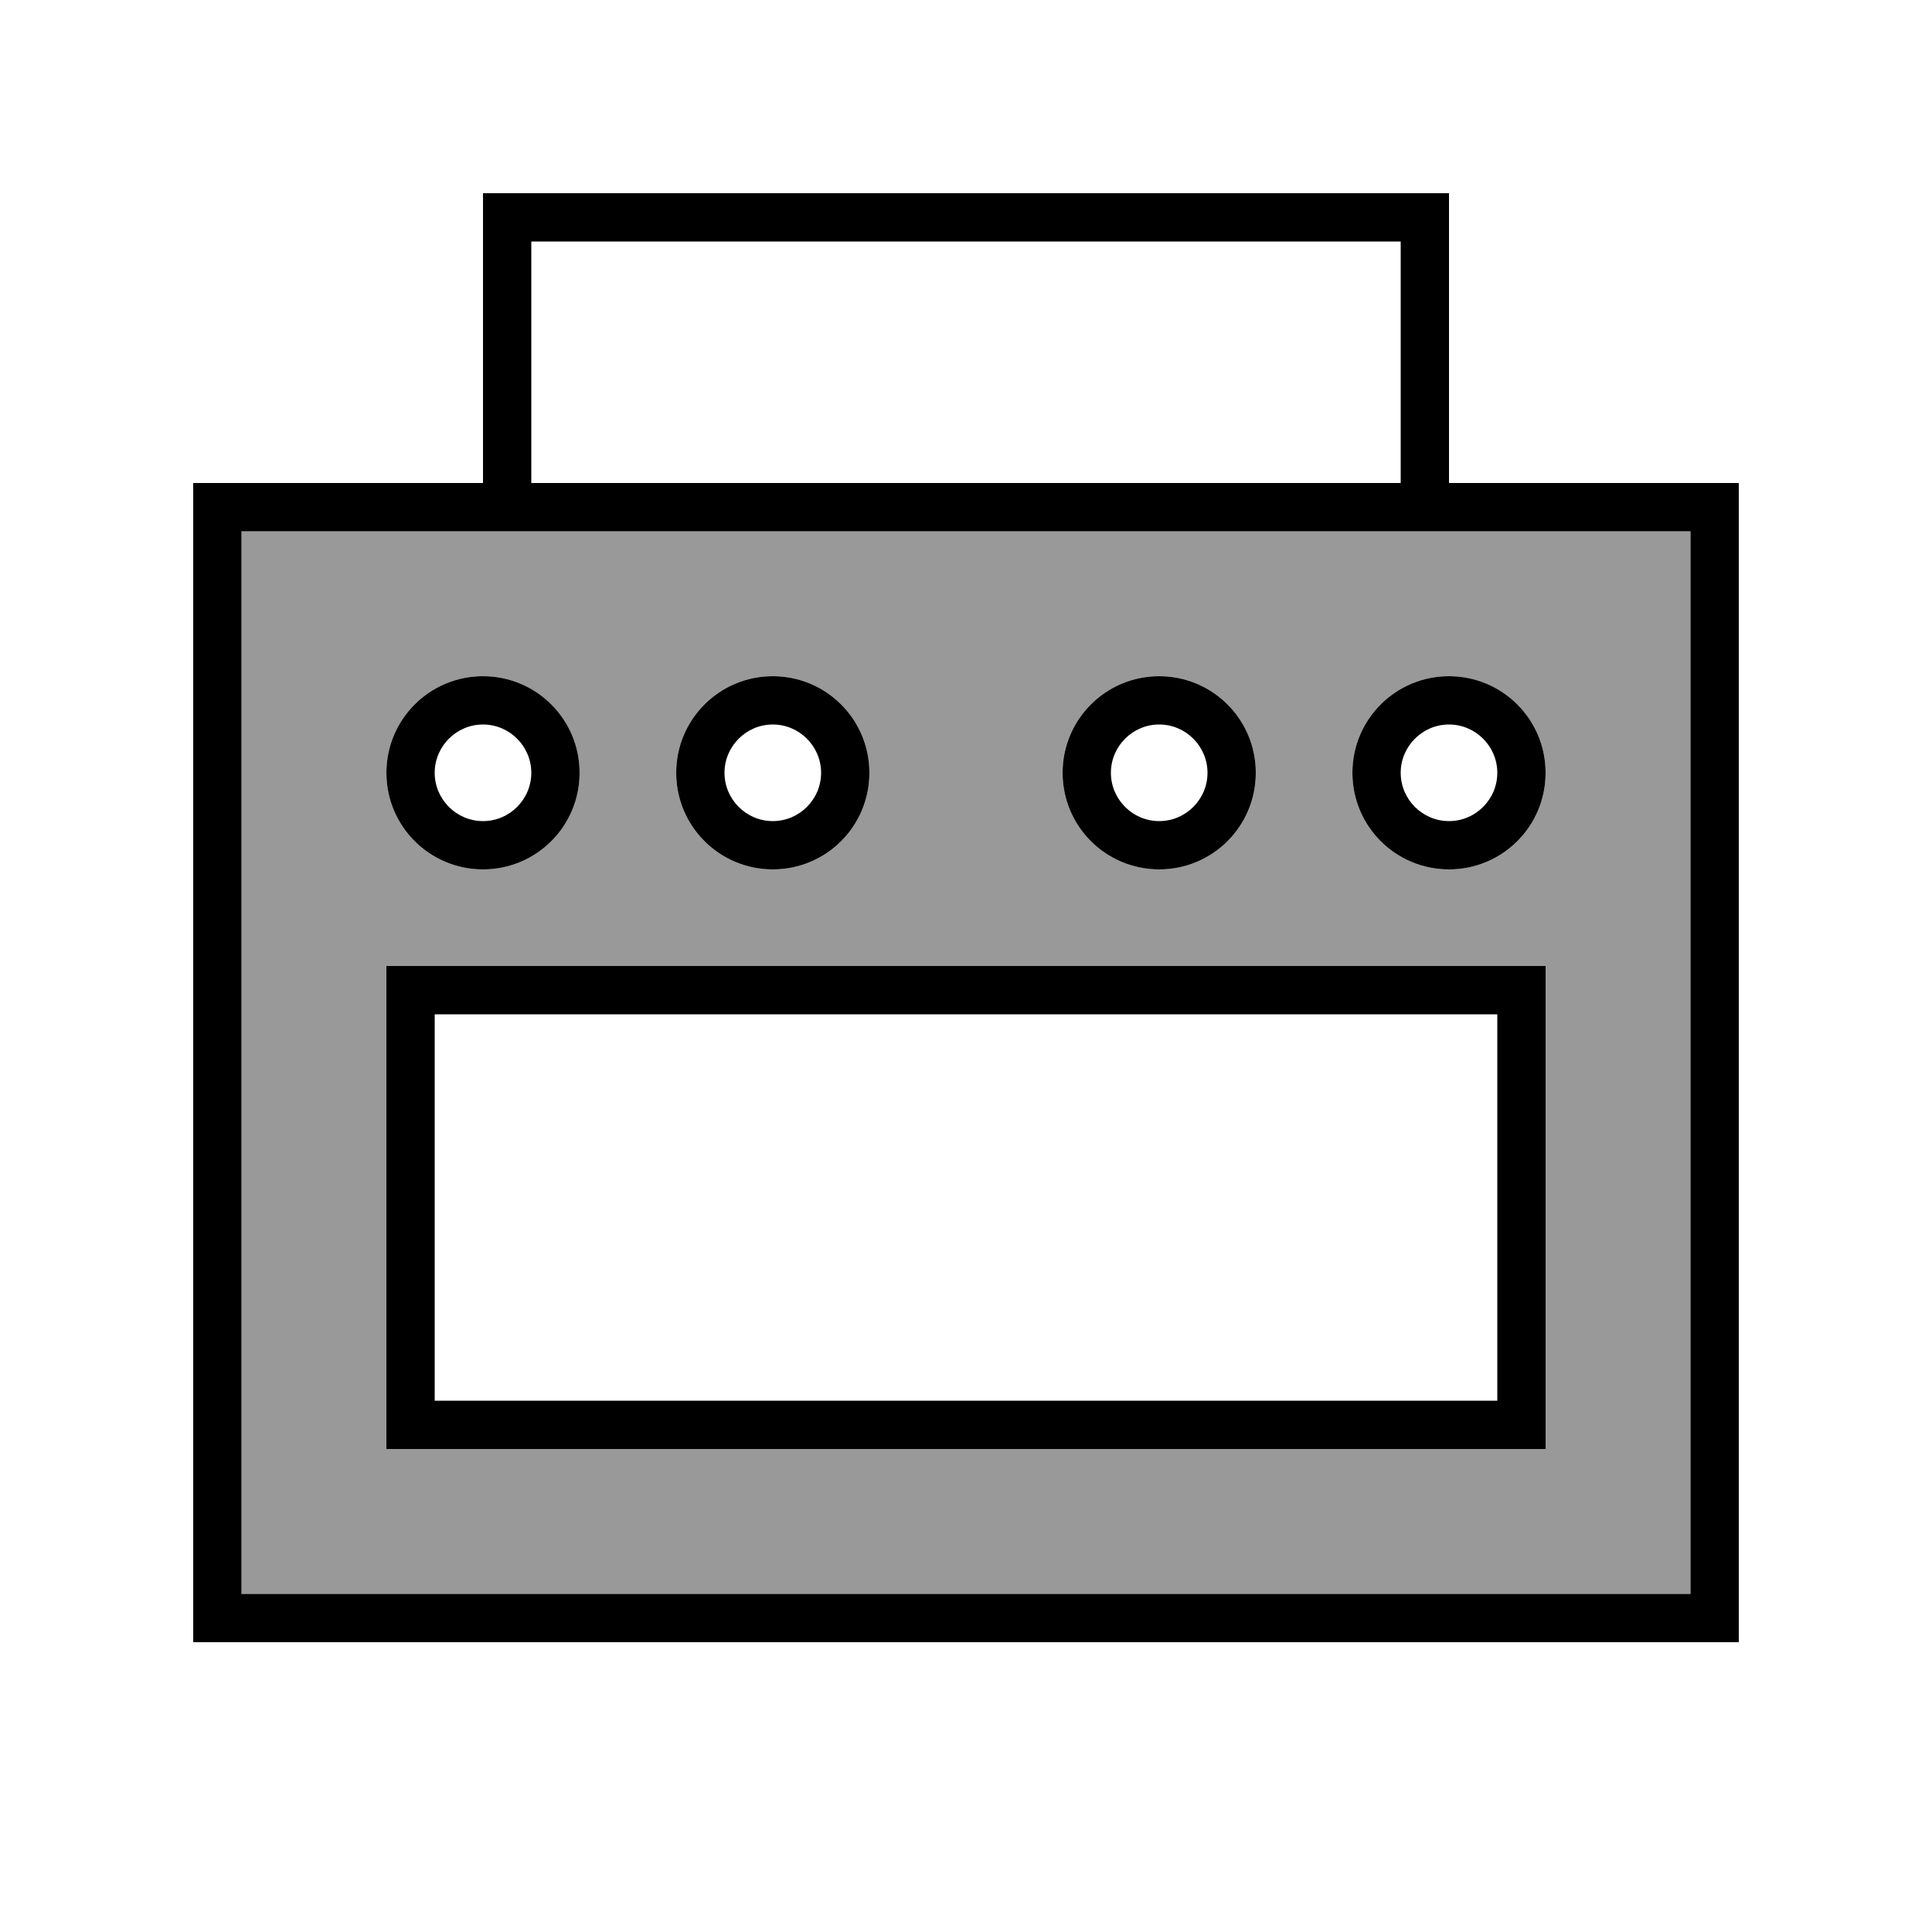 <svg xmlns="http://www.w3.org/2000/svg" viewBox="0 0 640 640"><!--! Font Awesome Pro 7.1.0 by @fontawesome - https://fontawesome.com License - https://fontawesome.com/license (Commercial License) Copyright 2025 Fonticons, Inc. --><path opacity=".4" fill="currentColor" d="M80 176L560 176L560 528L80 528L80 176zM128 256C128 273.7 142.3 288 160 288C177.7 288 192 273.7 192 256C192 238.3 177.7 224 160 224C142.3 224 128 238.3 128 256zM128 320L128 480L512 480L512 320L128 320zM224 256C224 273.7 238.3 288 256 288C273.7 288 288 273.7 288 256C288 238.3 273.7 224 256 224C238.3 224 224 238.3 224 256zM352 256C352 273.7 366.3 288 384 288C401.7 288 416 273.7 416 256C416 238.3 401.7 224 384 224C366.3 224 352 238.3 352 256zM448 256C448 273.7 462.3 288 480 288C497.7 288 512 273.7 512 256C512 238.3 497.7 224 480 224C462.3 224 448 238.3 448 256z"/><path fill="currentColor" d="M160 64L480 64L480 160L576 160L576 544L64 544L64 160L160 160L160 64zM464 80L176 80L176 160L464 160L464 80zM80 176L80 528L560 528L560 176L80 176zM144 256C144 264.8 151.2 272 160 272C168.8 272 176 264.8 176 256C176 247.2 168.8 240 160 240C151.2 240 144 247.2 144 256zM160 288C142.3 288 128 273.7 128 256C128 238.3 142.3 224 160 224C177.7 224 192 238.3 192 256C192 273.7 177.7 288 160 288zM256 240C247.2 240 240 247.2 240 256C240 264.8 247.2 272 256 272C264.8 272 272 264.8 272 256C272 247.2 264.8 240 256 240zM288 256C288 273.7 273.7 288 256 288C238.3 288 224 273.7 224 256C224 238.3 238.3 224 256 224C273.7 224 288 238.3 288 256zM368 256C368 264.8 375.2 272 384 272C392.8 272 400 264.8 400 256C400 247.2 392.8 240 384 240C375.2 240 368 247.2 368 256zM384 288C366.3 288 352 273.7 352 256C352 238.3 366.3 224 384 224C401.7 224 416 238.3 416 256C416 273.7 401.7 288 384 288zM480 240C471.2 240 464 247.2 464 256C464 264.8 471.2 272 480 272C488.8 272 496 264.8 496 256C496 247.2 488.8 240 480 240zM512 256C512 273.7 497.7 288 480 288C462.3 288 448 273.7 448 256C448 238.3 462.3 224 480 224C497.7 224 512 238.3 512 256zM144 336L144 464L496 464L496 336L144 336zM128 320L512 320L512 480L128 480L128 320z"/></svg>